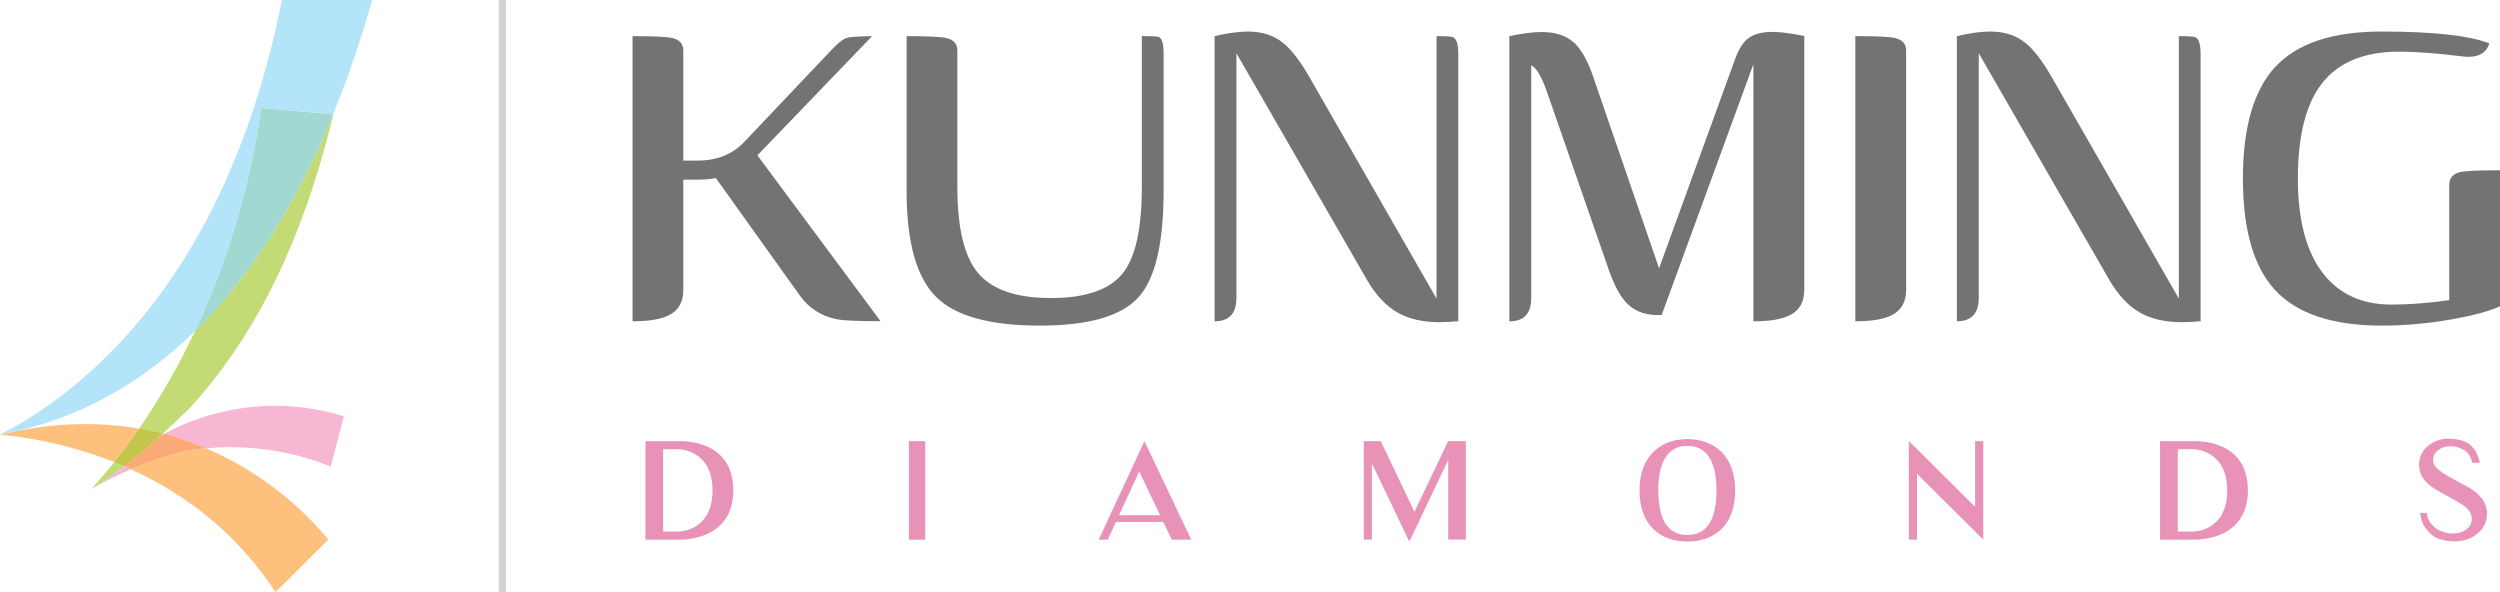 <svg width="456" height="108" viewBox="0 0 456 108" fill="none" xmlns="http://www.w3.org/2000/svg">
<path d="M92.289 0.013H90.972V108H92.289V0.013Z" fill="#D1D3D4"/>
<path d="M35.591 60.356C34.07 63.568 32.446 66.718 30.682 69.765C29.007 72.66 27.23 75.479 25.364 78.184C27.128 78.463 28.522 78.73 29.749 79.035C31.13 77.752 32.728 76.241 34.696 74.349C45.742 62.235 53.796 46.629 59.319 26.629L59.357 26.489C59.856 24.686 60.342 22.832 60.815 20.863H60.763C60.316 21.956 59.856 23.048 59.395 24.114C52.888 39.086 44.898 51.238 35.591 60.356Z" fill="#C2DB75"/>
<path d="M9.921 76.635C16.824 74.21 23.357 70.591 29.34 65.867C31.488 64.178 33.571 62.337 35.591 60.355C41.459 47.924 45.512 34.286 47.66 19.67L60.763 20.838C63.422 14.336 65.813 7.34 67.884 0H51.418C46.164 26.425 36.026 47.657 21.299 63.111C13.308 71.492 5.536 76.457 0 79.251C1.163 78.971 2.327 78.73 3.49 78.502C5.676 77.994 7.824 77.371 9.921 76.635Z" fill="#B3E4FA"/>
<path d="M35.591 60.356C44.898 51.238 52.888 39.086 59.408 24.102C59.868 23.035 60.329 21.943 60.776 20.851L47.672 19.683C45.512 34.286 41.459 47.924 35.591 60.356Z" fill="#A1D9D2"/>
<path d="M29.749 79.022C29.57 79.187 29.391 79.352 29.212 79.517C29.48 79.365 29.749 79.225 30.017 79.086C29.928 79.06 29.838 79.048 29.749 79.022ZM23.651 77.917C20.992 77.537 18.269 77.359 15.533 77.359C11.608 77.359 7.581 77.752 3.503 78.527C2.352 78.743 1.189 78.997 0.013 79.276C4.398 79.708 10.56 80.698 17.271 82.971L18.435 83.39C19.407 83.746 20.174 84.013 20.736 84.241C20.774 84.254 20.8 84.267 20.826 84.279C21.618 83.289 22.398 82.273 23.178 81.219C23.919 80.216 24.648 79.2 25.364 78.159C24.827 78.095 24.265 78.006 23.651 77.917ZM37.547 81.765C36.563 81.854 35.566 81.968 34.594 82.121L34.543 82.133C30.644 83.01 27.051 84.241 23.881 85.6C34.914 90.616 43.773 98.133 50.255 108L59.868 98.438C57.746 95.759 50.178 87.111 37.547 81.765Z" fill="#FDC07D"/>
<path d="M36.652 76.203C34.415 76.965 32.191 77.93 30.005 79.086C31.641 79.505 33.022 79.987 34.696 80.66C35.668 81.016 36.614 81.384 37.534 81.778C39.017 81.638 40.5 81.562 41.996 81.562C51.035 81.562 57.823 84.051 60.303 85.118L62.732 75.924C58.449 74.641 54.154 74.006 49.961 74.006C43.134 73.981 36.729 76.178 36.652 76.203Z" fill="#F7B7D3"/>
<path d="M30.017 79.086C29.749 79.225 29.48 79.378 29.212 79.517C26.757 81.778 24.916 83.34 22.666 85.054C23.076 85.232 23.485 85.41 23.881 85.6C27.051 84.254 30.644 83.01 34.543 82.133L34.594 82.121C35.566 81.968 36.55 81.854 37.547 81.765C36.627 81.371 35.681 81.003 34.709 80.648C33.034 79.987 31.654 79.505 30.017 79.086Z" fill="#F9AA77"/>
<path d="M25.364 78.171C24.648 79.213 23.919 80.228 23.178 81.232C22.398 82.273 21.605 83.302 20.826 84.292C21.107 84.406 21.375 84.521 21.657 84.635C21.989 84.775 22.334 84.914 22.666 85.054C24.929 83.34 26.757 81.778 29.212 79.517C29.391 79.352 29.57 79.187 29.749 79.022C28.522 78.717 27.128 78.451 25.364 78.171Z" fill="#C4C64B"/>
<path d="M21.657 84.635C21.375 84.521 21.107 84.406 20.826 84.292C20.672 84.483 20.519 84.686 20.365 84.876C19.266 86.235 18.141 87.543 17.016 88.787C16.888 88.927 16.76 89.067 16.645 89.194C17.681 88.584 18.435 88.127 18.588 88.025C20.161 86.908 21.465 85.956 22.654 85.054C22.334 84.914 21.989 84.775 21.657 84.635Z" fill="#C2DB75"/>
<path d="M18.588 88.025C18.435 88.114 17.681 88.571 16.645 89.194C18.691 88.025 21.132 86.768 23.881 85.6C23.472 85.422 23.076 85.232 22.666 85.054C21.477 85.956 20.174 86.908 18.588 88.025Z" fill="#F7B7D3"/>
<path d="M133.748 89.448C133.748 98.857 123.956 98.438 123.738 98.438H117.73V80.47H123.738C124.007 80.483 133.748 79.873 133.748 89.448ZM129.964 89.448C129.964 81.93 123.738 81.93 123.738 81.93H120.951V96.953H123.738C123.738 96.965 129.964 97.029 129.964 89.448Z" fill="#E792B6"/>
<path d="M168.752 98.438H165.786V80.47H168.752V98.438Z" fill="#E792B6"/>
<path d="M200.405 98.438L208.741 80.47L217.293 98.438H213.739L212.18 95.2H203.55L202.042 98.438H200.405ZM204.113 93.969H211.604L207.795 85.994L204.113 93.969Z" fill="#E792B6"/>
<path d="M267.369 80.457V98.426H264.16V83.886L257.065 98.794L250.238 84.534V98.426H248.755V80.457H251.849L257.998 93.346L264.147 80.457H267.369Z" fill="#E792B6"/>
<path d="M316.499 89.422C316.499 95.924 312.6 98.781 307.78 98.781C302.96 98.781 299.048 95.937 299.048 89.422C299.048 83.137 302.948 80.089 307.78 80.089C312.587 80.089 316.499 83.086 316.499 89.422ZM313.085 89.422C313.085 83.657 310.963 81.321 307.767 81.321C304.609 81.321 302.474 83.683 302.474 89.422C302.474 95.365 304.597 97.575 307.767 97.575C310.963 97.575 313.085 95.365 313.085 89.422Z" fill="#E792B6"/>
<path d="M361.742 80.457V98.426L349.661 86.426V98.426H348.178V80.457L360.259 92.445V80.457H361.742Z" fill="#E792B6"/>
<path d="M410.015 89.448C410.015 98.857 400.222 98.438 400.005 98.438H393.997V80.47H400.005C400.286 80.483 410.015 79.873 410.015 89.448ZM406.244 89.448C406.244 81.93 400.018 81.93 400.018 81.93H397.231V96.953H400.018C400.005 96.965 406.244 97.029 406.244 89.448Z" fill="#E792B6"/>
<path d="M453.111 91.581C453.456 92.241 453.635 92.927 453.635 93.663C453.635 95.187 453.021 96.432 451.807 97.397C450.695 98.286 449.314 98.743 447.729 98.743C447.204 98.743 446.744 98.718 446.297 98.641C445.709 98.565 445.057 98.4 444.392 98.083C443.702 97.79 443.037 97.156 442.359 96.241C441.861 95.556 441.567 94.667 441.426 93.587H442.666C442.743 94.171 442.858 94.641 443.062 94.984C443.459 95.721 444.072 96.279 444.916 96.724C445.683 97.118 446.552 97.308 447.46 97.308C448.381 97.308 449.16 97.092 449.812 96.622C450.503 96.127 450.848 95.492 450.848 94.654C450.848 93.765 450.375 92.965 449.442 92.267C448.828 91.822 447.805 91.213 446.425 90.476C444.993 89.74 443.957 89.105 443.305 88.609C441.925 87.556 441.234 86.273 441.234 84.8C441.234 83.378 441.797 82.197 442.922 81.295C443.983 80.432 445.274 80 446.731 80H446.757C448.432 80.102 449.621 80.419 450.311 80.952C451.001 81.498 451.5 82.108 451.794 82.768C452.037 83.302 452.216 83.848 452.318 84.419H450.989C450.643 83.263 450.119 82.451 449.429 82.082C448.56 81.562 447.652 81.346 446.757 81.397C445.99 81.422 445.3 81.638 444.724 82.108C444.085 82.603 443.791 83.187 443.791 83.898C443.791 84.394 443.97 84.825 444.315 85.245C444.865 85.854 446.143 86.718 448.176 87.771C449.633 88.533 450.528 89.029 450.95 89.295C451.947 90.006 452.689 90.768 453.111 91.581Z" fill="#E792B6"/>
<path d="M160.621 58.59C156.492 58.59 153.82 58.464 152.605 58.222C149.767 57.651 147.517 56.203 145.881 53.892L130.565 32.47C129.568 32.673 128.456 32.775 127.216 32.775H124.633V52.927C124.633 55.073 123.777 56.584 122.076 57.46C120.645 58.222 118.407 58.603 115.378 58.603V6.59C119.226 6.59 121.642 6.705 122.601 6.933C123.956 7.238 124.633 7.987 124.633 9.219V29.295H127.216C130.744 29.295 133.582 28.165 135.73 25.905L151.761 9.003C152.861 7.848 153.705 7.175 154.28 6.971C154.957 6.73 156.555 6.603 159.061 6.603L138.3 28.178C138.274 28.216 138.223 28.267 138.146 28.33L160.621 58.59Z" fill="#737374"/>
<path d="M212.243 9.765V34.857C212.243 44.394 210.709 50.844 207.667 54.209C204.56 57.663 198.552 59.39 189.667 59.39C180.59 59.39 174.3 57.663 170.797 54.209C167.179 50.654 165.364 44.203 165.364 34.857V6.59C169.212 6.59 171.628 6.705 172.587 6.933C173.942 7.238 174.62 7.987 174.62 9.219V34.108C174.62 41.46 175.847 46.654 178.289 49.676C180.845 52.8 185.294 54.362 191.648 54.362C198.027 54.362 202.412 52.851 204.803 49.828C207.117 46.933 208.268 41.702 208.268 34.108V6.59C210.172 6.59 211.221 6.654 211.413 6.768C211.962 7.048 212.243 8.051 212.243 9.765Z" fill="#737374"/>
<path d="M265.988 9.765V58.59C264.761 58.705 263.636 58.768 262.613 58.768C259.532 58.768 256.975 58.184 254.93 57.016C252.795 55.809 250.929 53.803 249.305 50.997L225.526 9.714V54.337C225.526 57.181 224.197 58.603 221.538 58.603V6.59C223.928 6.032 225.948 5.752 227.636 5.752C230.218 5.752 232.379 6.463 234.117 7.886C235.587 9.079 237.185 11.187 238.924 14.21L262.025 54.464V6.59C263.802 6.59 264.812 6.654 265.055 6.794C265.681 7.111 265.988 8.102 265.988 9.765Z" fill="#737374"/>
<path d="M329.091 52.927C329.091 55.073 328.235 56.584 326.534 57.46C325.102 58.222 322.865 58.603 319.823 58.603V11.708L303.088 57.46C300.493 57.587 298.435 56.94 296.926 55.505C295.622 54.26 294.446 52.127 293.398 49.092L282.237 16.965C281.227 14.019 280.243 12.343 279.297 11.911V54.349C279.297 57.194 277.967 58.616 275.308 58.616V6.591C277.66 6.095 279.629 5.841 281.24 5.841C283.758 5.841 285.74 6.514 287.184 7.848C288.501 9.092 289.665 11.213 290.662 14.197L302.615 48.94L316.46 10.832C317.087 9.067 317.854 7.822 318.749 7.086C319.784 6.248 321.28 5.816 323.21 5.816C324.719 5.816 326.688 6.07 329.104 6.565V52.927H329.091Z" fill="#737374"/>
<path d="M347.667 52.927C347.667 55.073 346.81 56.584 345.11 57.46C343.678 58.222 341.441 58.603 338.411 58.603V6.59C342.259 6.59 344.675 6.705 345.634 6.933C346.989 7.238 347.679 7.987 347.679 9.219V52.927H347.667Z" fill="#737374"/>
<path d="M401.386 9.765V58.59C400.159 58.705 399.034 58.768 398.011 58.768C394.93 58.768 392.373 58.184 390.327 57.016C388.193 55.809 386.326 53.803 384.702 50.997L360.924 9.714V54.337C360.924 57.181 359.594 58.603 356.935 58.603V6.59C359.326 6.032 361.346 5.752 363.033 5.752C365.616 5.752 367.776 6.463 369.515 7.886C370.985 9.079 372.583 11.187 374.322 14.21L397.423 54.464V6.59C399.2 6.59 400.21 6.654 400.453 6.794C401.079 7.111 401.386 8.102 401.386 9.765Z" fill="#737374"/>
<path d="M456 55.873C453.967 56.787 451.027 57.575 447.192 58.248C442.871 59.01 438.613 59.391 434.42 59.391C425.42 59.391 418.913 57.206 414.924 52.851C411.038 48.609 409.107 41.841 409.107 32.571C409.107 23.289 411.051 16.533 414.924 12.292C418.926 7.924 425.42 5.752 434.42 5.752C443.804 5.752 450.349 6.476 454.057 7.911C453.558 9.549 452.292 10.362 450.247 10.362C449.953 10.362 449.659 10.349 449.339 10.311C444.571 9.714 440.672 9.422 437.629 9.422C431.199 9.422 426.481 11.378 423.477 15.276C420.575 19.048 419.13 24.813 419.13 32.571C419.13 40.089 420.639 45.829 423.656 49.778C426.596 53.625 430.789 55.556 436.21 55.556C439.534 55.556 443.037 55.276 446.744 54.743V33.663C446.744 32.457 447.422 31.695 448.777 31.378C449.748 31.162 452.152 31.06 456 31.06V55.873Z" fill="#737374"/>
</svg>
